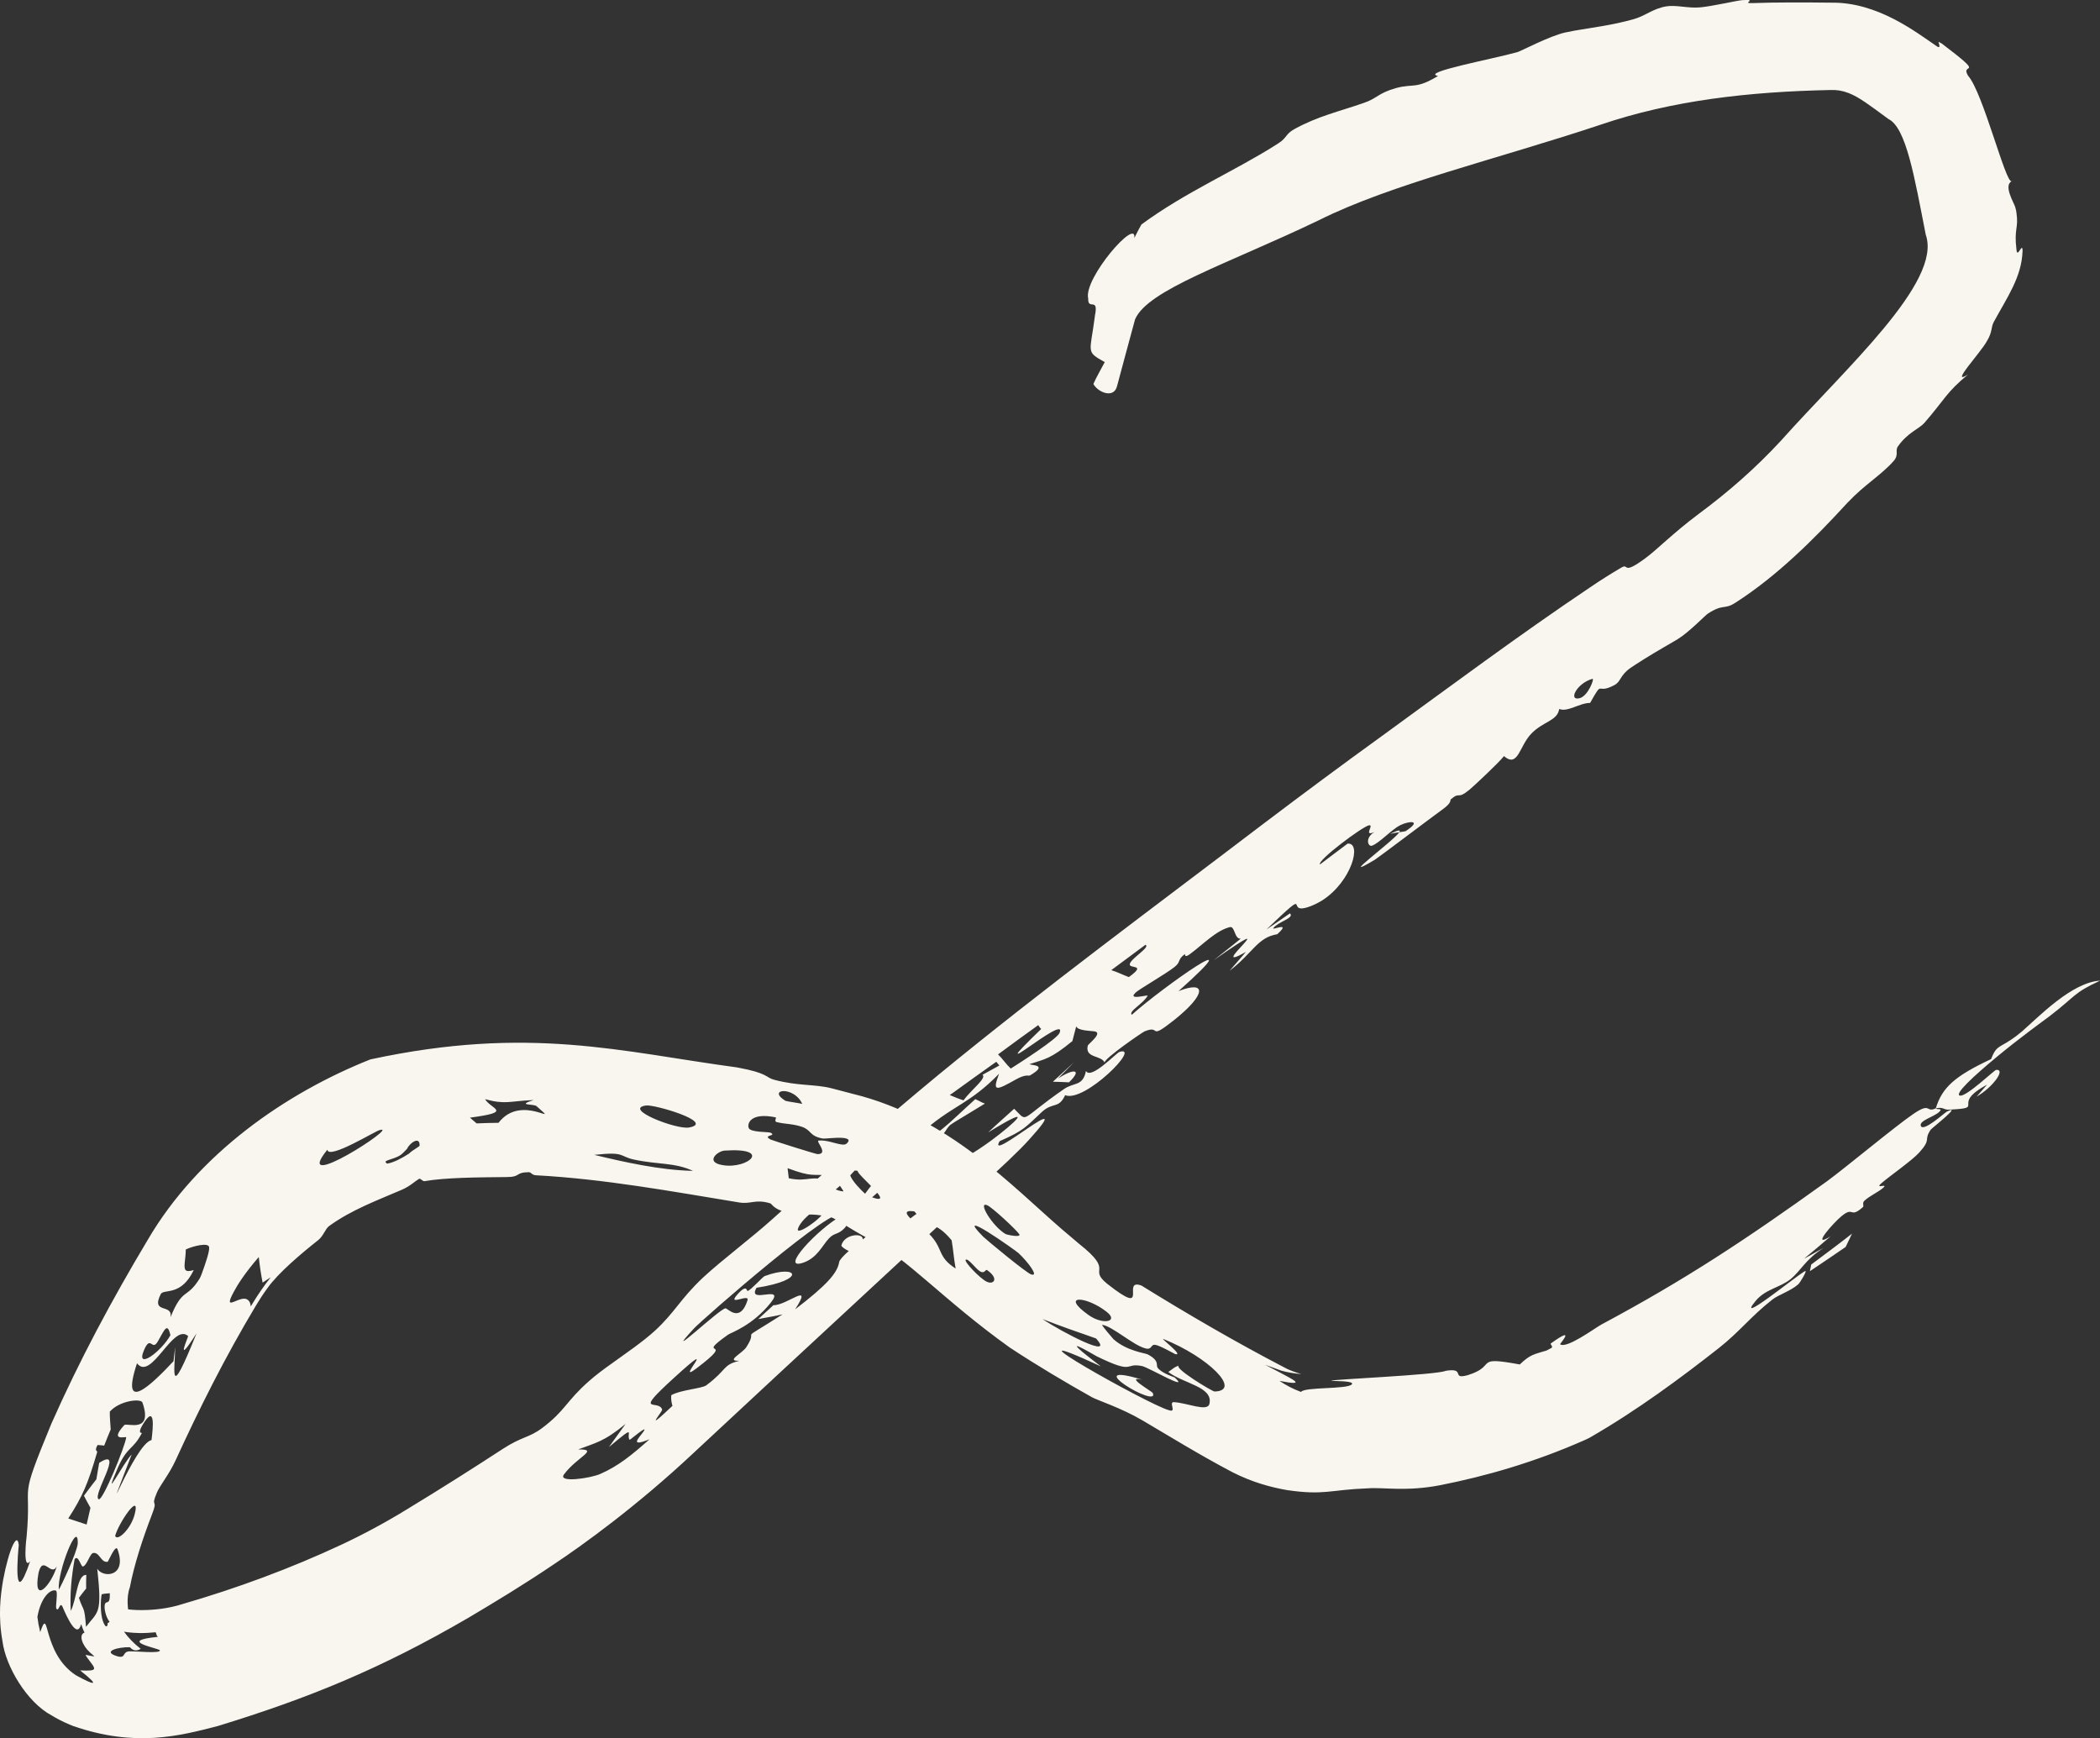 <?xml version="1.0" encoding="UTF-8"?> <svg xmlns="http://www.w3.org/2000/svg" viewBox="0 0 14.209 11.762" fill="none"><rect x="0" y="0" width="14.209" height="11.762" fill="#333333" stroke="none"/><path d="M0.347 9.634C0.536 9.207 0.756 8.796 0.999 8.39C1.341 7.804 1.937 7.394 2.506 7.168C3.581 6.936 4.204 7.117 4.986 7.222C5.201 7.261 5.18 7.291 5.239 7.306C5.401 7.349 5.507 7.334 5.625 7.363C5.675 7.376 5.724 7.389 5.774 7.402C6.416 7.559 6.855 8.033 7.186 8.318C7.237 8.361 7.275 8.393 7.304 8.418C7.544 8.608 7.36 8.578 7.49 8.685C7.792 8.923 7.58 8.646 7.723 8.698C8.035 8.891 8.358 9.079 8.682 9.248C8.715 9.267 8.757 9.283 8.805 9.297C8.755 9.293 8.709 9.285 8.67 9.274C8.633 9.261 8.597 9.248 8.56 9.234C8.593 9.251 8.629 9.27 8.663 9.288C8.75 9.335 8.846 9.38 8.657 9.343C8.699 9.371 8.746 9.397 8.803 9.418C8.825 9.383 9.115 9.401 9.146 9.367C9.172 9.34 9.006 9.346 9.008 9.342C9.007 9.333 9.724 9.303 9.782 9.275C9.922 9.252 9.814 9.337 9.932 9.304C10.135 9.241 9.964 9.173 10.283 9.232C10.357 9.161 10.382 9.164 10.462 9.138L10.439 9.149C10.456 9.142 10.475 9.133 10.496 9.121C10.513 9.113 10.486 9.094 10.493 9.09C10.671 8.962 10.553 9.093 10.556 9.095C10.598 9.129 10.791 8.986 10.835 8.962C11.399 8.66 11.805 8.393 12.361 7.993C12.481 7.906 12.83 7.615 12.949 7.535C13.068 7.455 13.028 7.531 13.098 7.499C13.141 7.358 13.226 7.281 13.472 7.166C13.479 7.147 13.486 7.133 13.492 7.122C13.525 7.065 13.559 7.082 13.682 6.978C13.798 6.876 14.02 6.646 14.21 6.635C14.026 6.72 14.05 6.736 13.866 6.877C13.835 6.9 13.664 7.024 13.513 7.149C13.356 7.279 13.219 7.405 13.262 7.413C13.306 7.421 13.494 7.24 13.506 7.239C13.574 7.232 13.486 7.355 13.374 7.42C13.396 7.395 13.422 7.365 13.445 7.339C13.187 7.478 13.451 7.496 13.184 7.508C13.151 7.509 13.148 7.488 13.1 7.499C13.098 7.511 13.154 7.494 13.119 7.525C13.083 7.557 12.987 7.582 12.996 7.616C13.009 7.665 13.155 7.531 13.169 7.524C13.169 7.524 13.169 7.523 13.169 7.523C13.289 7.463 13.072 7.632 13.063 7.644C13.013 7.719 13.072 7.702 12.986 7.798C12.935 7.854 12.782 7.96 12.731 8.005C12.68 8.049 12.777 8.004 12.744 8.035C12.71 8.066 12.653 8.089 12.614 8.125C12.598 8.141 12.614 8.16 12.605 8.167C12.514 8.248 12.546 8.159 12.462 8.227C12.406 8.272 12.246 8.453 12.386 8.365C12.325 8.418 12.268 8.466 12.207 8.516C12.251 8.493 12.295 8.466 12.338 8.444C12.214 8.523 12.186 8.597 12.115 8.655C12.042 8.713 11.945 8.722 11.879 8.802C11.735 8.975 12.153 8.633 12.212 8.601C12.235 8.588 12.178 8.681 12.167 8.69C12.116 8.735 12.034 8.76 11.992 8.793C11.843 8.91 11.772 9.009 11.63 9.121C11.378 9.319 11.08 9.541 10.755 9.728C10.747 9.732 10.725 9.743 10.717 9.746C10.379 9.895 10.052 9.988 9.749 10.048C9.515 10.094 9.364 10.062 9.255 10.07C8.995 10.08 8.961 10.119 8.708 10.082C8.599 10.063 8.472 10.029 8.339 9.961C8.116 9.844 7.888 9.703 7.733 9.612C7.583 9.524 7.429 9.476 7.389 9.454C7.211 9.354 7.023 9.243 6.833 9.118C6.38 8.794 6.128 8.503 5.887 8.387C5.727 8.301 5.658 8.246 5.62 8.235C5.603 8.231 5.587 8.228 5.573 8.226C5.441 8.204 5.461 8.236 5.32 8.202C5.233 8.181 5.224 8.146 5.212 8.142C5.111 8.111 5.082 8.149 5.002 8.136C4.538 8.06 4.089 7.977 3.627 7.952C3.594 7.95 3.598 7.931 3.576 7.931C3.483 7.933 3.525 7.964 3.429 7.964C3.235 7.966 3.014 7.967 2.871 7.992C2.861 7.993 2.843 7.972 2.836 7.975C2.836 7.975 2.836 7.975 2.838 7.975C2.804 7.994 2.778 8.024 2.721 8.049C2.55 8.123 2.379 8.185 2.226 8.296C2.201 8.315 2.189 8.361 2.154 8.39C2.042 8.478 1.881 8.614 1.81 8.715C1.782 8.753 1.756 8.793 1.732 8.833C1.521 9.185 1.348 9.532 1.187 9.883C1.144 9.976 1.083 10.049 1.062 10.098C1.015 10.208 1.073 10.134 1.029 10.245C0.964 10.414 0.908 10.586 0.879 10.738C0.826 10.888 0.937 11.029 0.797 10.869C0.821 10.896 1.048 10.914 1.235 10.853C1.601 10.747 1.967 10.612 2.313 10.45C2.456 10.383 2.607 10.302 2.752 10.213C2.986 10.071 3.211 9.928 3.401 9.804C3.533 9.718 3.577 9.73 3.667 9.663C3.827 9.543 3.827 9.484 3.986 9.344C4.032 9.303 4.085 9.264 4.14 9.225C4.239 9.153 4.344 9.083 4.431 9.004C4.568 8.878 4.603 8.788 4.759 8.642C4.889 8.522 5.086 8.375 5.229 8.246C5.596 7.915 5.967 7.588 6.35 7.272C7.078 6.675 7.814 6.133 8.548 5.574C8.815 5.372 9.084 5.172 9.357 4.975C9.8 4.653 10.285 4.292 10.756 3.976C10.829 3.926 10.901 3.881 10.971 3.84C11.025 3.808 10.971 3.896 11.13 3.779C11.215 3.717 11.317 3.609 11.494 3.477C11.695 3.328 11.879 3.167 12.05 2.982C12.487 2.492 13.143 1.908 13.03 1.588C12.954 1.201 12.898 0.863 12.777 0.805C12.651 0.712 12.577 0.656 12.509 0.63C12.465 0.613 12.43 0.608 12.389 0.609C11.835 0.62 11.313 0.679 10.826 0.845C10.143 1.073 9.408 1.247 8.924 1.49C8.307 1.786 7.765 1.96 7.68 2.161C7.639 2.314 7.597 2.465 7.558 2.613C7.536 2.7 7.428 2.654 7.398 2.598C7.42 2.548 7.448 2.502 7.475 2.45C7.344 2.377 7.376 2.39 7.408 2.141C7.408 2.14 7.408 2.139 7.408 2.138C7.436 2.004 7.36 2.104 7.363 2.02C7.329 1.885 7.695 1.465 7.675 1.611C7.69 1.579 7.706 1.55 7.723 1.519C8.021 1.299 8.356 1.157 8.64 0.976C8.644 0.973 8.648 0.97 8.652 0.968C8.707 0.933 8.698 0.907 8.757 0.874C8.917 0.786 9.056 0.756 9.226 0.697C9.319 0.666 9.322 0.631 9.445 0.596C9.568 0.563 9.577 0.606 9.73 0.514C9.608 0.49 10.1 0.4 10.269 0.352C10.293 0.345 10.483 0.244 10.59 0.22C10.609 0.216 10.628 0.212 10.65 0.208C10.762 0.188 10.91 0.171 11.056 0.129C11.138 0.105 11.184 0.058 11.275 0.043C11.34 0.032 11.421 0.057 11.502 0.05C11.583 0.043 11.756 0.003 11.788 0.001C11.903 -0.007 11.777 0.024 11.856 0.021C12.027 0.015 12.208 0.016 12.389 0.018C12.702 0.013 12.961 0.215 13.106 0.314C13.139 0.335 13.112 0.281 13.117 0.283C13.125 0.287 13.132 0.291 13.139 0.295C13.451 0.532 13.259 0.416 13.316 0.512C13.417 0.624 13.571 1.245 13.611 1.226C13.555 1.257 13.626 1.37 13.635 1.4C13.64 1.416 13.643 1.43 13.644 1.442C13.659 1.547 13.626 1.546 13.644 1.69C13.649 1.754 13.686 1.63 13.685 1.699C13.679 1.875 13.581 2.011 13.491 2.177C13.469 2.217 13.484 2.243 13.442 2.311C13.402 2.385 13.185 2.617 13.317 2.533C13.166 2.658 13.161 2.7 13.021 2.861C12.985 2.902 12.908 2.926 12.842 3.02C12.82 3.051 12.851 3.076 12.812 3.12C12.727 3.216 12.616 3.279 12.506 3.396C12.503 3.398 12.501 3.401 12.498 3.404C12.278 3.644 12.025 3.897 11.742 4.078C11.666 4.128 11.662 4.082 11.554 4.153C11.538 4.164 11.427 4.278 11.354 4.323C11.324 4.342 11.204 4.409 11.122 4.461C11.082 4.486 11.049 4.508 11.034 4.518C10.959 4.57 10.969 4.611 10.924 4.635C10.794 4.705 10.853 4.589 10.759 4.756C10.687 4.756 10.608 4.82 10.55 4.797C10.537 4.879 10.441 4.88 10.36 4.965C10.279 5.05 10.272 5.197 10.176 5.116C10.142 5.16 9.973 5.318 9.943 5.343C9.855 5.415 9.883 5.352 9.818 5.407C9.806 5.417 9.832 5.426 9.753 5.482C9.701 5.519 9.328 5.801 9.304 5.816C9.029 5.981 9.428 5.692 9.468 5.631C9.482 5.629 9.495 5.627 9.51 5.624C9.628 5.547 9.533 5.554 9.475 5.583C9.416 5.612 9.335 5.703 9.283 5.722C9.257 5.731 9.232 5.671 9.3 5.629C9.22 5.665 9.301 5.578 9.263 5.584C9.221 5.591 8.912 5.821 8.931 5.849C8.989 5.806 9.059 5.751 9.118 5.708C9.217 5.699 9.146 5.963 8.948 6.091C8.922 6.107 8.895 6.121 8.866 6.132C8.677 6.203 8.9 5.972 8.569 6.289C8.626 6.249 8.676 6.217 8.728 6.18C8.761 6.212 8.649 6.235 8.616 6.279C8.599 6.3 8.744 6.229 8.642 6.321C8.509 6.342 8.477 6.448 8.32 6.568C8.357 6.526 8.393 6.484 8.43 6.441C8.137 6.606 8.743 6.125 8.212 6.497C8.273 6.448 8.335 6.401 8.395 6.351C8.351 6.355 8.357 6.264 8.321 6.273C8.227 6.296 8.136 6.394 8.048 6.458C8.009 6.485 8.021 6.452 8.018 6.455C7.965 6.492 7.993 6.506 7.948 6.542C7.892 6.587 7.711 6.691 7.686 6.714C7.621 6.773 7.769 6.728 7.765 6.737C7.737 6.791 7.633 6.842 7.658 6.866C7.862 6.682 8.507 6.23 7.974 6.706C8.164 6.631 8.165 6.726 7.944 6.902C7.761 7.047 7.862 6.931 7.745 6.978C7.73 6.984 7.472 7.161 7.474 7.189C7.45 7.138 7.34 7.161 7.36 7.075C7.363 7.063 7.467 6.987 7.404 6.978C7.372 6.974 7.291 6.973 7.282 6.944C7.273 6.976 7.265 7.011 7.256 7.044C7.107 7.166 7.072 7.165 6.966 7.2C6.979 7.21 7.097 7.202 6.968 7.277C6.961 7.281 6.941 7.266 6.875 7.303C6.741 7.378 6.711 7.392 6.76 7.265C6.659 7.368 6.583 7.42 6.508 7.468C6.417 7.526 6.328 7.576 6.199 7.699C6.295 7.723 6.363 7.655 6.532 7.498C6.553 7.479 6.575 7.459 6.599 7.437C6.622 7.446 6.64 7.459 6.664 7.467C6.622 7.493 6.587 7.514 6.559 7.531C6.361 7.652 6.463 7.58 6.336 7.733C6.301 7.776 6.07 7.953 6.183 7.937C6.21 7.933 6.348 7.817 6.346 7.847C6.346 7.853 6.184 8.002 6.166 8.01C5.935 8.112 6.233 7.792 5.741 8.246C5.728 8.259 5.74 8.283 5.715 8.309C5.668 8.358 5.647 8.337 5.607 8.381C5.565 8.426 5.529 8.511 5.436 8.543C5.266 8.601 5.535 8.313 5.692 8.227C5.686 8.111 4.745 8.933 4.694 8.99C4.464 9.239 4.87 8.853 4.909 8.852C4.924 8.852 5.008 8.955 5.058 8.797C5.072 8.75 4.918 8.841 4.987 8.761C5.057 8.681 5.051 8.738 5.059 8.735C5.085 8.725 5.159 8.64 5.174 8.634C5.397 8.551 5.464 8.66 5.119 8.713C5.051 8.83 5.317 8.686 5.216 8.813C5.093 8.968 4.948 9.016 4.927 9.03C4.687 9.2 4.998 9.042 4.713 9.258C4.553 9.379 4.896 9.016 4.56 9.323C4.28 9.578 4.454 9.465 4.48 9.536C4.482 9.541 4.468 9.561 4.455 9.579C4.437 9.605 4.422 9.627 4.465 9.59C4.483 9.574 4.51 9.55 4.55 9.512C4.544 9.493 4.539 9.465 4.542 9.44C4.603 9.404 4.75 9.395 4.779 9.373C4.924 9.265 4.886 9.236 5.003 9.207C4.906 9.211 5.022 9.157 5.049 9.116C5.146 8.967 4.965 9.103 5.295 8.893C5.238 8.906 5.186 8.914 5.13 8.925C5.165 8.893 5.198 8.863 5.233 8.831C5.326 8.833 5.506 8.664 5.38 8.859C5.593 8.696 5.666 8.614 5.678 8.539C5.68 8.525 5.708 8.495 5.743 8.464C5.728 8.459 5.691 8.435 5.693 8.426C5.714 8.347 5.844 8.34 5.837 8.386C5.863 8.365 5.884 8.35 5.892 8.344C5.939 8.31 5.87 8.405 5.912 8.381C5.926 8.373 6.047 8.262 6.057 8.268C6.118 8.31 5.878 8.445 6.32 8.126C6.288 8.068 6.104 8.242 6.109 8.147C6.115 8.045 6.288 8.03 6.254 7.94C6.272 7.944 6.284 7.95 6.303 7.957C6.447 7.786 6.498 7.843 6.56 7.813C6.593 7.797 6.65 7.758 6.708 7.716C6.864 7.6 7.024 7.454 6.686 7.662C6.743 7.608 6.804 7.555 6.862 7.502C6.961 7.598 6.888 7.584 7.2 7.368C7.269 7.321 7.326 7.352 7.348 7.246C7.381 7.308 7.552 7.125 7.575 7.117C7.726 7.072 7.337 7.464 7.207 7.41C7.163 7.505 7.125 7.454 7.049 7.524C6.939 7.626 6.931 7.648 6.764 7.721C6.67 7.88 7.314 7.323 6.963 7.711C6.931 7.747 6.882 7.796 6.82 7.855C6.406 8.244 5.428 9.145 4.686 9.837C4.307 10.192 3.94 10.456 3.755 10.579C3.544 10.722 3.349 10.839 3.171 10.945C2.567 11.297 2.075 11.494 1.475 11.678C1.213 11.746 0.916 11.824 0.494 11.678C0.468 11.667 0.419 11.649 0.35 11.607C0.18 11.517 0.038 11.272 0.017 11.106C-0.014 10.934 0.003 10.799 0.021 10.691C0.061 10.477 0.118 10.361 0.127 10.454C0.124 10.482 0.082 10.922 0.204 10.563C0.154 10.628 0.177 10.415 0.18 10.397C0.217 9.995 0.117 10.192 0.347 9.634ZM1.751 8.505C1.654 8.617 1.606 8.695 1.581 8.742C1.511 8.873 1.599 8.783 1.656 8.787C1.668 8.788 1.679 8.794 1.687 8.806C1.692 8.814 1.695 8.824 1.697 8.839C1.701 8.832 1.705 8.826 1.709 8.819C1.747 8.757 1.787 8.698 1.832 8.642C1.813 8.654 1.795 8.666 1.777 8.678C1.777 8.679 1.777 8.679 1.777 8.679C1.766 8.622 1.757 8.564 1.751 8.505ZM12.531 8.347C12.517 8.377 12.503 8.406 12.488 8.437C12.408 8.492 12.327 8.547 12.246 8.601C12.249 8.586 12.252 8.571 12.255 8.556C12.349 8.486 12.439 8.419 12.531 8.347ZM5.759 8.147C5.891 8.089 5.833 8.04 5.995 7.947C5.942 7.92 5.888 7.895 5.835 7.868C5.733 7.965 5.722 8.002 5.599 8.091C5.623 8.093 5.649 8.094 5.674 8.097C5.691 8.077 5.708 8.057 5.724 8.038C5.786 8.05 5.607 8.214 5.759 8.147C5.759 8.147 5.759 8.147 5.759 8.147ZM6.839 7.23C6.902 7.19 7.151 7.031 7.169 6.989C7.23 6.844 6.602 7.391 7.045 6.962C7.036 6.955 7.032 6.945 7.025 6.936C6.934 7.001 6.844 7.067 6.753 7.134C6.784 7.164 6.807 7.2 6.839 7.23ZM0.688 10.787C0.681 10.821 0.677 10.912 0.696 10.968C0.718 11.029 0.731 10.998 0.728 10.982C0.739 10.979 0.744 10.97 0.743 10.958C0.745 10.957 0.747 10.956 0.75 10.956C0.764 10.953 0.773 10.998 0.747 10.978C0.725 10.961 0.704 10.898 0.708 10.863C0.714 10.818 0.746 10.873 0.743 10.78C0.725 10.782 0.706 10.782 0.688 10.787C0.688 10.787 0.688 10.787 0.688 10.787ZM0.505 10.549C0.484 10.665 0.472 10.785 0.479 10.9C0.52 10.818 0.521 10.653 0.584 10.656C0.583 10.686 0.582 10.718 0.583 10.748C0.566 10.769 0.55 10.789 0.534 10.811C0.564 10.905 0.571 10.858 0.582 11.007C0.664 10.9 0.692 10.925 0.658 10.614C0.697 10.679 0.863 10.67 0.795 10.482C0.782 10.446 0.732 10.566 0.729 10.567C0.682 10.576 0.674 10.498 0.629 10.508C0.608 10.513 0.588 10.593 0.561 10.599C0.547 10.602 0.531 10.517 0.505 10.549ZM0.779 10.392C0.794 10.432 0.888 10.343 0.912 10.243C0.951 10.088 0.804 10.301 0.779 10.392ZM12.532 8.347C12.532 8.347 12.531 8.347 12.531 8.347C12.531 8.347 12.531 8.347 12.531 8.347C12.531 8.347 12.532 8.347 12.532 8.347ZM6.519 7.445C6.573 7.372 6.678 7.294 6.648 7.272C6.686 7.251 6.724 7.23 6.762 7.209C6.755 7.2 6.748 7.193 6.741 7.184C6.643 7.254 6.545 7.323 6.448 7.394C6.441 7.399 6.433 7.404 6.426 7.409C6.443 7.416 6.46 7.423 6.477 7.43C6.49 7.435 6.504 7.44 6.519 7.445ZM7.638 6.611C7.768 6.517 7.631 6.56 7.645 6.52C7.659 6.48 7.784 6.409 7.751 6.392C7.675 6.448 7.596 6.507 7.519 6.564C7.561 6.577 7.597 6.596 7.638 6.611C7.638 6.611 7.638 6.611 7.638 6.611ZM4.291 7.846C4.187 7.824 4.233 7.79 4.021 7.814C4.021 7.814 4.021 7.814 4.021 7.814C4.217 7.861 4.467 7.918 4.689 7.922C4.561 7.864 4.455 7.881 4.291 7.846ZM5.399 8.314C5.384 8.366 5.561 8.244 5.58 8.193C5.609 8.109 5.423 8.234 5.399 8.314ZM8.218 9.415C8.406 9.41 8.175 9.181 7.872 9.06C7.845 9.049 8.015 9.176 7.952 9.162C7.946 9.16 7.846 9.102 7.815 9.099C7.784 9.096 7.796 9.136 7.749 9.123C7.666 9.101 7.525 8.972 7.458 8.964C7.449 8.963 7.529 9.056 7.534 9.061C7.625 9.142 7.75 9.155 7.766 9.164C7.85 9.209 7.818 9.236 7.834 9.256C7.865 9.294 7.944 9.317 7.948 9.32C8.058 9.42 7.773 9.253 7.728 9.243C7.604 9.217 7.683 9.305 7.421 9.177C7.397 9.165 7.114 8.992 7.449 9.245C6.696 8.898 7.776 9.507 7.908 9.541C7.967 9.562 7.903 9.484 7.944 9.487C8.037 9.493 8.169 9.554 8.183 9.499C8.211 9.383 8.01 9.363 7.905 9.283C7.929 9.267 7.946 9.248 7.979 9.239C7.929 9.25 8.204 9.416 8.218 9.415C8.218 9.415 8.218 9.415 8.218 9.415ZM6.439 8.392C6.325 8.254 6.291 8.319 6.186 8.196C6.037 8.176 6.261 8.32 6.283 8.345C6.387 8.448 6.337 8.5 6.466 8.583C6.454 8.517 6.45 8.456 6.439 8.392ZM7.729 9.335C7.604 9.307 7.795 9.414 7.8 9.425C7.848 9.539 7.281 9.2 7.729 9.335ZM0.799 11.208C0.854 11.219 0.825 11.179 0.873 11.173C0.918 11.171 1.088 11.19 1.082 11.166C1.069 11.15 0.787 11.103 1.068 11.075C1.057 11.064 1.059 11.054 1.053 11.044C0.978 11.052 0.903 11.051 0.839 11.04C0.868 11.081 0.908 11.122 0.952 11.156C0.905 11.185 0.881 11.145 0.879 11.145C0.879 11.145 0.879 11.145 0.879 11.145C0.8 11.143 0.681 11.174 0.799 11.208ZM2.839 7.751C2.842 7.684 2.771 7.734 2.755 7.772C2.738 7.79 2.722 7.807 2.71 7.815C2.662 7.848 2.578 7.85 2.62 7.873C2.664 7.866 2.72 7.836 2.768 7.805C2.787 7.784 2.842 7.756 2.839 7.751C2.839 7.751 2.839 7.751 2.839 7.751ZM5.635 7.954C5.484 7.941 5.503 7.968 5.329 7.904C5.332 7.926 5.334 7.949 5.337 7.972C5.474 8.002 5.482 7.942 5.629 7.999C5.632 8 5.635 8.001 5.638 8.003C5.662 8.013 5.599 8.046 5.709 8.062C5.687 8.028 5.664 7.993 5.638 7.959C5.637 7.957 5.636 7.956 5.635 7.954ZM4.894 7.884C5.062 7.91 5.229 7.763 4.902 7.785C4.853 7.789 4.766 7.865 4.894 7.884ZM0.799 9.927C0.682 10.197 0.834 9.898 0.891 9.841C0.648 10.473 0.91 9.765 1.025 9.744C1.036 9.659 1.053 9.493 0.964 9.642C0.927 9.705 0.962 9.692 0.96 9.696C0.898 9.814 0.865 9.781 0.799 9.927ZM6.678 8.593C6.668 8.587 6.662 8.621 6.631 8.602C6.6 8.583 6.553 8.514 6.535 8.523C6.517 8.531 6.628 8.648 6.676 8.672C6.724 8.695 6.762 8.651 6.678 8.593ZM5.803 7.922C5.663 7.898 5.845 8.074 5.866 8.087C6.102 8.188 5.794 7.947 5.803 7.922ZM0.927 9.224C0.812 9.571 1.018 9.377 1.174 9.21C1.178 9.179 1.181 9.147 1.185 9.115C1.185 9.268 1.136 9.504 1.33 9.021C1.177 9.261 1.275 9.044 1.273 9.04C1.171 8.947 1.024 9.35 0.927 9.224C0.927 9.224 0.927 9.224 0.927 9.224ZM7.054 8.925C7.187 9.014 7.549 9.203 7.416 9.056C7.295 9.014 7.175 8.972 7.054 8.925ZM4.061 9.973C4.183 9.92 4.276 9.844 4.395 9.738C4.255 9.795 4.323 9.729 4.352 9.689C4.396 9.628 4.263 9.744 4.26 9.742C4.233 9.704 4.315 9.628 4.12 9.791C4.158 9.739 4.195 9.687 4.233 9.634C4.084 9.757 4.029 9.762 3.912 9.807C4.059 9.805 3.904 9.857 3.816 9.976C3.772 10.036 3.999 10.001 4.061 9.973C4.061 9.973 4.061 9.973 4.061 9.973ZM0.743 9.551C0.742 9.591 0.747 9.631 0.749 9.672C0.734 9.708 0.719 9.744 0.705 9.781C0.69 9.78 0.675 9.777 0.66 9.777C0.635 9.823 0.662 9.812 0.657 9.827C0.657 9.827 0.657 9.827 0.657 9.827C0.594 10.041 0.56 10.122 0.462 10.274C0.504 10.288 0.545 10.302 0.586 10.315C0.594 10.278 0.603 10.239 0.612 10.202C0.597 10.175 0.582 10.148 0.568 10.12C0.595 10.083 0.624 10.045 0.652 10.009C0.658 9.973 0.666 9.929 0.671 9.898C0.851 9.782 0.619 10.122 0.668 10.144C0.695 10.157 0.847 9.786 0.854 9.725C0.855 9.716 0.736 9.758 0.841 9.642C0.858 9.625 1.037 9.702 0.964 9.49C0.954 9.46 0.81 9.476 0.743 9.551ZM0.272 11.043C0.338 10.852 0.28 11.183 0.514 11.335C0.632 11.4 0.689 11.418 0.542 11.302C0.674 11.308 0.647 11.294 0.588 11.213C0.585 11.209 0.582 11.204 0.58 11.199C0.578 11.196 0.586 11.198 0.596 11.2C0.614 11.204 0.641 11.209 0.638 11.206C0.628 11.197 0.618 11.188 0.608 11.18C0.555 11.131 0.531 11.06 0.572 11.046C0.563 11.029 0.556 11.009 0.549 10.989C0.522 11.092 0.455 10.947 0.422 10.869C0.404 10.835 0.397 10.912 0.381 10.883C0.374 10.871 0.394 10.767 0.378 10.762C0.343 10.75 0.277 10.804 0.253 10.94C0.253 10.94 0.253 10.94 0.253 10.94C0.257 10.974 0.263 11.006 0.272 11.043ZM3.282 7.437C3.323 7.506 3.476 7.523 3.18 7.562C3.194 7.575 3.21 7.588 3.225 7.601C3.275 7.599 3.323 7.597 3.373 7.597C3.53 7.392 3.804 7.637 3.63 7.484C3.612 7.468 3.489 7.481 3.611 7.443C3.61 7.443 3.61 7.443 3.61 7.443C3.443 7.45 3.422 7.475 3.282 7.437ZM2.215 7.779C1.963 8.09 2.712 7.605 2.57 7.646C2.553 7.644 2.223 7.85 2.215 7.779ZM5.248 7.56C5.079 7.525 5.054 7.602 5.066 7.632C5.078 7.663 5.2 7.657 5.214 7.664C5.26 7.688 5.154 7.678 5.214 7.71C5.234 7.719 5.518 7.808 5.532 7.809C5.61 7.808 5.516 7.72 5.539 7.717C5.592 7.712 5.651 7.738 5.691 7.743C5.707 7.746 5.721 7.745 5.729 7.737C5.756 7.712 5.737 7.702 5.701 7.699C5.655 7.695 5.583 7.706 5.565 7.703C5.475 7.686 5.492 7.647 5.426 7.624C5.36 7.602 5.314 7.607 5.255 7.592C5.235 7.587 5.257 7.562 5.248 7.56ZM4.661 7.629C4.847 7.595 4.424 7.47 4.37 7.48C4.214 7.503 4.574 7.643 4.661 7.629ZM0.526 10.444C0.531 10.272 0.387 10.634 0.398 10.755C0.414 10.732 0.522 10.5 0.526 10.444ZM0.974 9.136C0.915 9.275 1.093 9.144 1.153 9.034C1.132 8.939 1.11 9.005 1.068 9.076C1.027 9.147 1.02 9.027 0.974 9.136ZM6.892 8.479C6.87 8.459 6.441 8.155 6.653 8.368C6.67 8.385 6.949 8.617 6.978 8.623C7.033 8.64 6.952 8.535 6.892 8.479ZM1.257 8.454C1.257 8.488 1.252 8.517 1.25 8.542C1.246 8.589 1.248 8.613 1.311 8.593C1.311 8.593 1.311 8.593 1.311 8.593C1.224 8.776 1.106 8.717 1.087 8.757C1.019 8.895 1.173 8.816 1.153 8.914C1.237 8.707 1.261 8.794 1.35 8.652C1.355 8.644 1.361 8.63 1.367 8.613C1.388 8.556 1.42 8.463 1.415 8.438C1.41 8.405 1.305 8.431 1.257 8.454ZM7.488 8.876C7.351 8.768 7.168 8.757 7.366 8.898C7.464 8.967 7.572 8.942 7.488 8.876ZM7.232 7.323C7.197 7.321 7.161 7.32 7.124 7.319C7.171 7.275 7.219 7.231 7.267 7.187C7.231 7.224 7.195 7.261 7.158 7.298C7.26 7.23 7.329 7.23 7.233 7.323C7.232 7.323 7.232 7.323 7.232 7.323ZM10.688 4.724C10.745 4.71 10.79 4.59 10.775 4.593C10.669 4.622 10.608 4.744 10.688 4.724ZM0.261 10.641C0.219 10.87 0.35 10.72 0.384 10.598C0.346 10.672 0.291 10.517 0.261 10.641ZM9.468 5.631C9.448 5.634 9.427 5.637 9.405 5.642C9.464 5.614 9.479 5.614 9.468 5.631ZM6.896 8.35C6.88 8.324 6.711 8.166 6.678 8.154C6.614 8.128 6.713 8.295 6.803 8.349C6.813 8.355 6.914 8.376 6.896 8.35C6.896 8.35 6.896 8.35 6.896 8.35ZM7.475 7.192C7.474 7.191 7.474 7.19 7.474 7.189C7.474 7.19 7.475 7.191 7.475 7.192ZM13.616 1.223C13.615 1.225 13.613 1.226 13.611 1.226C13.613 1.225 13.614 1.224 13.616 1.223ZM5.428 7.469C5.374 7.346 5.185 7.368 5.314 7.448C5.322 7.452 5.41 7.464 5.428 7.469Z" fill="#F8F6EE"></path></svg> 
